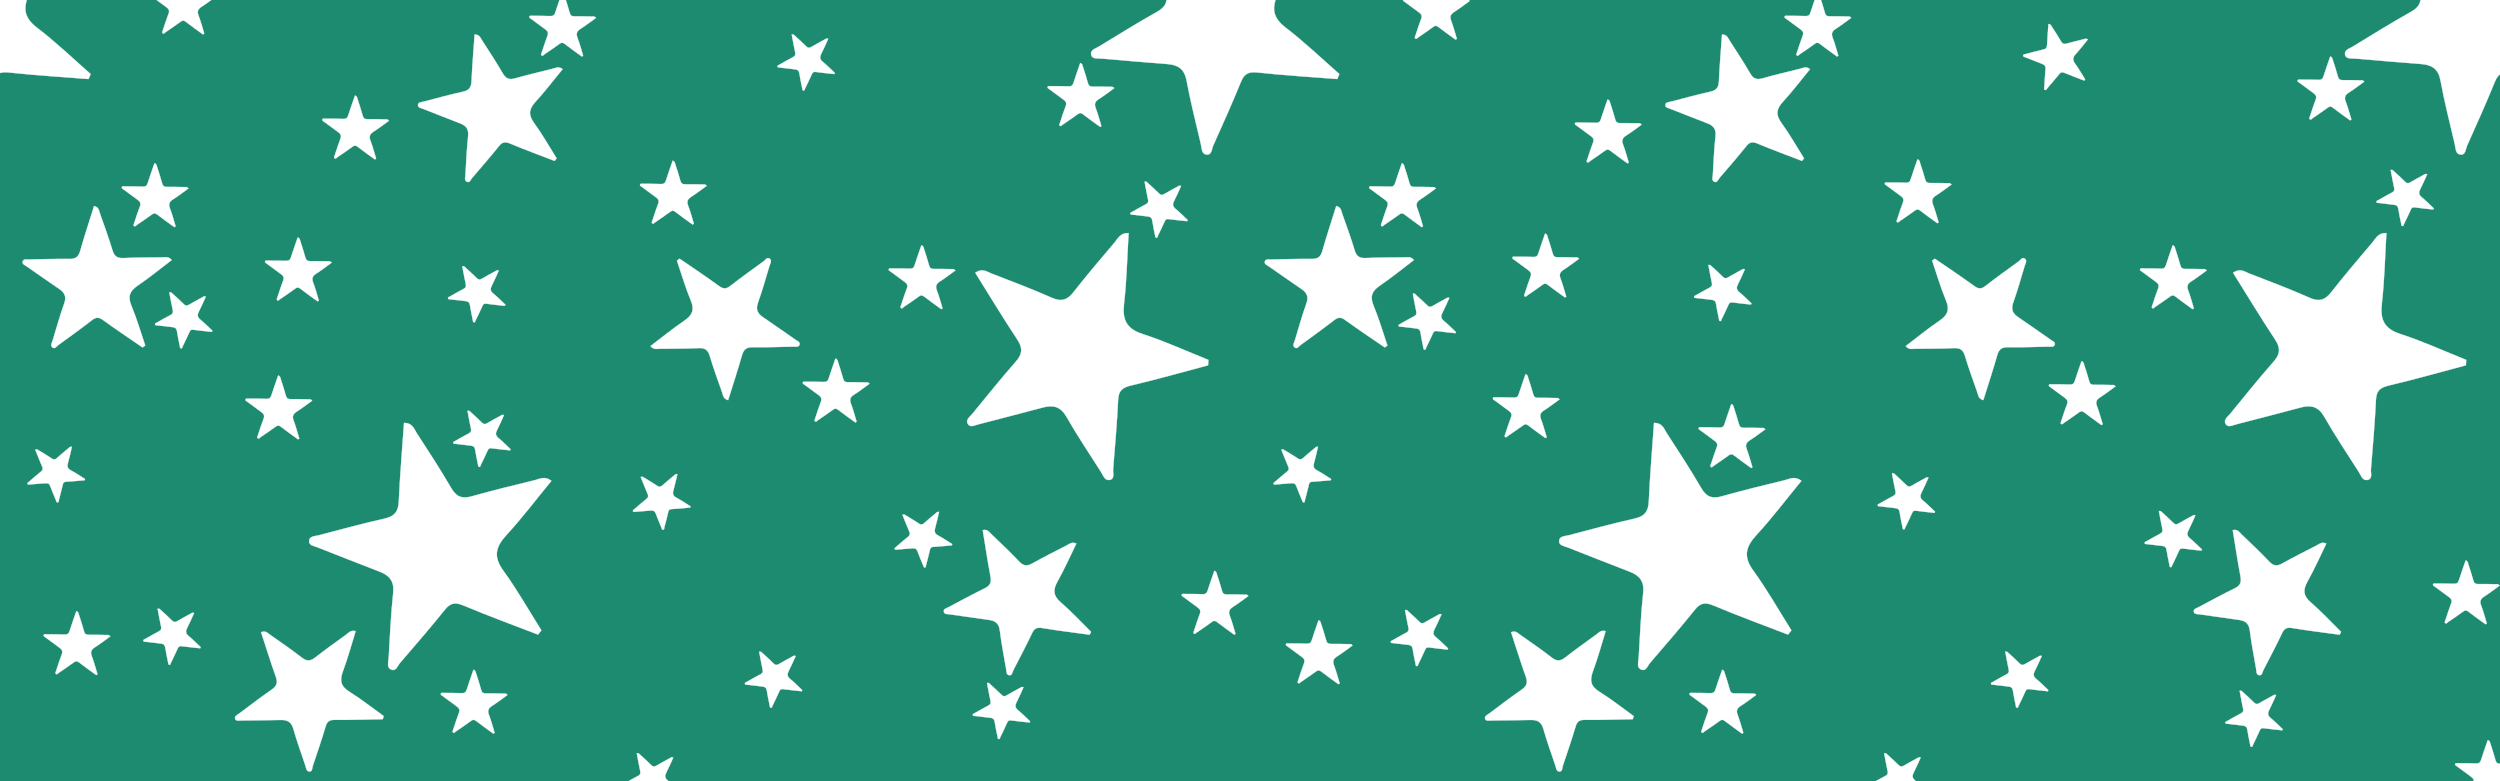<?xml version="1.0" encoding="UTF-8"?> <svg xmlns="http://www.w3.org/2000/svg" xmlns:xlink="http://www.w3.org/1999/xlink" version="1.1" id="Laag_1" x="0px" y="0px" viewBox="0 0 1920 600" style="enable-background:new 0 0 1920 600;" xml:space="preserve"> <style type="text/css"> .st0{fill:#1D8B70;} .st1{fill:#FFFFFF;stroke:#FFFFFF;stroke-width:0.25;stroke-miterlimit:10;} </style> <rect class="st0" width="1920" height="600"></rect> <path class="st1" d="M413.18,487.35c-19.08-7.37-38.3-14.39-57.15-22.31c-6.35-2.67-10.04-2.21-14.42,3.26 c-11.12,13.88-22.82,27.31-34.41,40.81c-1.91,2.23-3.1,6.95-7.08,4.98c-3.33-1.65-1.8-5.83-1.61-8.92 c1.01-16.58,1.65-33.21,3.45-49.72c0.99-9.07-2.76-13.51-10.49-16.47c-15.86-6.07-31.63-12.38-47.45-18.57 c-2.61-1.02-6.5-1.44-6.61-4.51c-0.15-4.29,4.41-4.02,7.29-4.78c16.86-4.44,33.69-9.02,50.69-12.84 c7.64-1.72,10.55-5.33,10.89-13.16c0.89-20.12,2.61-40.21,4.01-60.37c6.67,0.14,7.72,4.75,9.74,7.87 c9.04,13.94,18.16,27.85,26.49,42.21c4.01,6.91,8.42,8.46,15.88,6.34c15.98-4.54,32.15-8.44,48.3-12.38 c3.7-0.9,7.56-3.47,12.78,0.48c-11.53,14.02-22.42,28.43-34.58,41.67c-8.45,9.2-10.12,16.69-2.3,27.43 c10.63,14.6,19.53,30.45,29.18,45.76C414.92,485.21,414.05,486.28,413.18,487.35z"></path> <path class="st1" d="M1373.18,487.35c-19.08-7.37-38.3-14.39-57.15-22.31c-6.35-2.67-10.04-2.21-14.42,3.26 c-11.12,13.88-22.82,27.31-34.41,40.81c-1.91,2.23-3.1,6.95-7.08,4.98c-3.33-1.65-1.8-5.83-1.61-8.92 c1.01-16.58,1.65-33.21,3.45-49.72c0.99-9.07-2.76-13.51-10.49-16.47c-15.86-6.07-31.63-12.38-47.45-18.57 c-2.61-1.02-6.5-1.44-6.61-4.51c-0.15-4.29,4.41-4.02,7.29-4.78c16.86-4.44,33.69-9.02,50.69-12.84 c7.64-1.72,10.55-5.33,10.89-13.16c0.89-20.12,2.61-40.21,4.01-60.37c6.67,0.14,7.72,4.75,9.74,7.87 c9.04,13.94,18.16,27.85,26.49,42.21c4.01,6.91,8.42,8.46,15.88,6.34c15.98-4.54,32.15-8.44,48.3-12.38 c3.7-0.9,7.56-3.47,12.78,0.48c-11.53,14.02-22.42,28.43-34.58,41.67c-8.45,9.2-10.12,16.69-2.3,27.43 c10.63,14.6,19.53,30.45,29.18,45.76C1374.92,485.21,1374.05,486.28,1373.18,487.35z"></path> <path class="st1" d="M1383.91,123.56c-11.39-4.4-22.86-8.59-34.11-13.32c-3.79-1.59-5.99-1.32-8.61,1.95 c-6.64,8.29-13.62,16.3-20.54,24.36c-1.14,1.33-1.85,4.15-4.22,2.97c-1.99-0.98-1.07-3.48-0.96-5.33c0.6-9.9,0.98-19.83,2.06-29.68 c0.59-5.42-1.65-8.07-6.26-9.83c-9.47-3.62-18.88-7.39-28.32-11.08c-1.56-0.61-3.88-0.86-3.94-2.69c-0.09-2.56,2.63-2.4,4.35-2.85 c10.06-2.65,20.11-5.38,30.26-7.66c4.56-1.03,6.29-3.18,6.5-7.86c0.53-12.01,1.56-24,2.39-36.04c3.98,0.08,4.61,2.84,5.82,4.7 c5.39,8.32,10.84,16.62,15.81,25.2c2.39,4.12,5.03,5.05,9.48,3.79c9.54-2.71,19.19-5.04,28.83-7.39c2.21-0.54,4.51-2.07,7.63,0.28 c-6.88,8.37-13.38,16.97-20.64,24.87c-5.05,5.49-6.04,9.96-1.37,16.37c6.34,8.71,11.66,18.17,17.42,27.31 C1384.95,122.29,1384.43,122.92,1383.91,123.56z"></path> <path class="st1" d="M1796.84,487.45c-12.09-1.66-24.23-3.1-36.26-5.11c-4.06-0.68-6.13,0.1-7.93,3.87 c-4.55,9.59-9.51,19-14.39,28.43c-0.81,1.56-0.84,4.46-3.43,3.87c-2.16-0.5-1.84-3.14-2.16-4.96c-1.69-9.77-3.6-19.52-4.82-29.35 c-0.67-5.41-3.46-7.47-8.35-8.13c-10.05-1.35-20.08-2.85-30.11-4.27c-1.65-0.23-3.97,0.05-4.46-1.71c-0.68-2.47,2.01-2.94,3.58-3.78 c9.18-4.89,18.33-9.86,27.68-14.42c4.2-2.05,5.39-4.55,4.52-9.14c-2.25-11.81-4-23.72-5.96-35.62c3.89-0.84,5.14,1.7,6.74,3.24 c7.16,6.86,14.37,13.68,21.19,20.88c3.28,3.46,6.05,3.76,10.09,1.5c8.66-4.83,17.52-9.32,26.36-13.82c2.02-1.03,3.91-3.05,7.49-1.48 c-4.77,9.73-9.12,19.59-14.37,28.95c-3.65,6.5-3.59,11.08,2.43,16.25c8.18,7.02,15.53,15,23.23,22.58 C1797.56,485.97,1797.2,486.71,1796.84,487.45z"></path> <path class="st1" d="M1253.95,552.34c-12.21,0.21-24.41,0.64-36.62,0.5c-4.11-0.05-6.05,1.03-7.24,5.04 c-3.03,10.18-6.49,20.23-9.86,30.3c-0.56,1.66-0.15,4.54-2.8,4.34c-2.21-0.16-2.3-2.82-2.89-4.57c-3.17-9.4-6.55-18.74-9.26-28.27 c-1.49-5.24-4.56-6.85-9.5-6.75c-10.14,0.21-20.27,0.26-30.41,0.39c-1.67,0.02-3.92,0.66-4.67-1.01c-1.05-2.34,1.53-3.22,2.95-4.28 c8.32-6.24,16.6-12.56,25.15-18.49c3.84-2.67,4.63-5.32,3.07-9.73c-4.03-11.33-7.59-22.82-11.34-34.29 c3.72-1.42,5.34,0.89,7.16,2.17c8.13,5.68,16.3,11.32,24.13,17.39c3.77,2.92,6.56,2.79,10.21-0.06c7.82-6.1,15.88-11.89,23.93-17.69 c1.84-1.33,3.4-3.62,7.17-2.61c-3.23,10.34-6.01,20.76-9.76,30.81c-2.61,6.99-1.85,11.5,4.89,15.69 c9.16,5.69,17.64,12.45,26.42,18.75C1254.43,550.77,1254.19,551.55,1253.95,552.34z"></path> <path class="st1" d="M293.95,552.34c-12.21,0.21-24.41,0.64-36.62,0.5c-4.11-0.05-6.05,1.03-7.24,5.04 c-3.03,10.18-6.49,20.23-9.86,30.3c-0.56,1.66-0.15,4.54-2.8,4.34c-2.21-0.16-2.3-2.82-2.89-4.57c-3.17-9.4-6.55-18.74-9.26-28.27 c-1.49-5.24-4.56-6.85-9.5-6.75c-10.14,0.21-20.27,0.26-30.41,0.39c-1.67,0.02-3.92,0.66-4.67-1.01c-1.05-2.34,1.53-3.22,2.95-4.28 c8.32-6.24,16.6-12.56,25.15-18.49c3.84-2.67,4.63-5.32,3.07-9.73c-4.03-11.33-7.59-22.82-11.34-34.29 c3.72-1.42,5.34,0.89,7.16,2.17c8.13,5.68,16.3,11.32,24.13,17.39c3.77,2.92,6.56,2.79,10.21-0.06c7.82-6.1,15.88-11.89,23.93-17.69 c1.84-1.33,3.4-3.62,7.17-2.61c-3.23,10.34-6.01,20.76-9.76,30.81c-2.61,6.99-1.85,11.5,4.89,15.69 c9.16,5.69,17.64,12.45,26.42,18.75C294.43,550.77,294.19,551.55,293.95,552.34z"></path> <path class="st1" d="M836.84,487.45c-12.09-1.66-24.23-3.1-36.26-5.11c-4.06-0.68-6.13,0.1-7.93,3.87 c-4.55,9.59-9.51,19-14.39,28.43c-0.81,1.56-0.84,4.46-3.43,3.87c-2.16-0.5-1.84-3.14-2.16-4.96c-1.69-9.77-3.6-19.52-4.82-29.35 c-0.67-5.41-3.46-7.47-8.35-8.13c-10.05-1.35-20.08-2.85-30.11-4.27c-1.65-0.23-3.97,0.05-4.46-1.71c-0.68-2.47,2.01-2.94,3.58-3.78 c9.18-4.89,18.33-9.86,27.68-14.42c4.2-2.05,5.39-4.55,4.52-9.14c-2.25-11.81-4-23.72-5.96-35.62c3.89-0.84,5.14,1.7,6.74,3.24 c7.16,6.86,14.37,13.68,21.19,20.88c3.28,3.46,6.05,3.76,10.09,1.5c8.66-4.83,17.52-9.32,26.36-13.82c2.02-1.03,3.91-3.05,7.49-1.48 c-4.77,9.73-9.12,19.59-14.37,28.95c-3.65,6.5-3.59,11.08,2.43,16.25c8.18,7.02,15.53,15,23.23,22.58 C837.56,485.97,837.2,486.71,836.84,487.45z"></path> <path class="st1" d="M425.91,123.56c-11.39-4.4-22.86-8.59-34.11-13.32c-3.79-1.59-5.99-1.32-8.61,1.95 c-6.64,8.29-13.62,16.3-20.54,24.36c-1.14,1.33-1.85,4.15-4.22,2.97c-1.99-0.98-1.07-3.48-0.96-5.33c0.6-9.9,0.98-19.83,2.06-29.68 c0.59-5.42-1.65-8.07-6.26-9.83c-9.47-3.62-18.88-7.39-28.32-11.08c-1.56-0.61-3.88-0.86-3.94-2.69c-0.09-2.56,2.63-2.4,4.35-2.85 c10.06-2.65,20.11-5.38,30.26-7.66c4.56-1.03,6.29-3.18,6.5-7.86c0.53-12.01,1.56-24,2.39-36.04c3.98,0.08,4.61,2.84,5.82,4.7 c5.39,8.32,10.84,16.62,15.81,25.2c2.39,4.12,5.03,5.05,9.48,3.79c9.54-2.71,19.19-5.04,28.83-7.39c2.21-0.54,4.51-2.07,7.63,0.28 c-6.88,8.37-13.38,16.97-20.64,24.87c-5.05,5.49-6.04,9.96-1.37,16.37c6.34,8.71,11.66,18.17,17.42,27.31 C426.95,122.29,426.43,122.92,425.91,123.56z"></path> <path class="st1" d="M640.73,56.88c-4.71-0.52-9.44-0.96-14.13-1.62c-1.58-0.22-2.38,0.1-3.04,1.58c-1.67,3.77-3.5,7.47-5.3,11.19 c-0.3,0.61-0.28,1.74-1.29,1.54c-0.85-0.17-0.75-1.2-0.89-1.91c-0.76-3.78-1.6-7.55-2.17-11.35c-0.31-2.09-1.42-2.87-3.33-3.07 c-3.92-0.42-7.83-0.9-11.74-1.36c-0.64-0.07-1.54,0.06-1.75-0.62c-0.29-0.95,0.75-1.16,1.35-1.5c3.52-1.99,7.02-4.02,10.61-5.88 c1.61-0.84,2.05-1.82,1.66-3.6c-0.99-4.56-1.79-9.17-2.67-13.77c1.5-0.36,2.01,0.61,2.65,1.19c2.85,2.59,5.72,5.17,8.44,7.9 c1.31,1.31,2.39,1.4,3.94,0.48c3.32-1.96,6.71-3.79,10.1-5.63c0.78-0.42,1.49-1.23,2.89-0.65c-1.76,3.83-3.35,7.7-5.29,11.39 c-1.35,2.56-1.28,4.34,1.11,6.29c3.25,2.64,6.18,5.67,9.25,8.54C640.99,56.3,640.86,56.59,640.73,56.88z"></path> <path class="st1" d="M1111.73,498.88c-4.71-0.52-9.44-0.96-14.13-1.62c-1.58-0.22-2.38,0.1-3.04,1.58c-1.67,3.77-3.5,7.47-5.3,11.19 c-0.3,0.61-0.28,1.74-1.29,1.54c-0.85-0.17-0.75-1.2-0.89-1.91c-0.76-3.78-1.6-7.55-2.17-11.35c-0.31-2.09-1.42-2.87-3.33-3.07 c-3.92-0.42-7.83-0.9-11.74-1.36c-0.64-0.07-1.54,0.06-1.75-0.62c-0.29-0.95,0.75-1.16,1.35-1.5c3.52-1.99,7.02-4.02,10.61-5.88 c1.61-0.84,2.05-1.82,1.66-3.6c-0.99-4.56-1.79-9.17-2.67-13.77c1.5-0.36,2.01,0.61,2.65,1.19c2.85,2.59,5.72,5.17,8.44,7.9 c1.31,1.31,2.39,1.4,3.94,0.48c3.32-1.96,6.71-3.79,10.1-5.63c0.78-0.42,1.49-1.23,2.89-0.65c-1.76,3.83-3.35,7.7-5.29,11.39 c-1.35,2.56-1.28,4.34,1.11,6.29c3.25,2.64,6.18,5.67,9.25,8.54C1111.99,498.3,1111.86,498.59,1111.73,498.88z"></path> <path class="st1" d="M1690.73,422.88c-4.71-0.52-9.44-0.96-14.13-1.62c-1.58-0.22-2.38,0.1-3.04,1.58c-1.67,3.77-3.5,7.47-5.3,11.19 c-0.3,0.61-0.28,1.74-1.29,1.54c-0.85-0.17-0.75-1.2-0.89-1.91c-0.76-3.78-1.6-7.55-2.17-11.35c-0.31-2.09-1.42-2.87-3.33-3.07 c-3.92-0.42-7.83-0.9-11.74-1.36c-0.64-0.07-1.54,0.06-1.75-0.62c-0.29-0.95,0.75-1.16,1.35-1.5c3.52-1.99,7.02-4.02,10.61-5.88 c1.61-0.84,2.05-1.82,1.66-3.6c-0.99-4.56-1.79-9.17-2.67-13.77c1.5-0.36,2.01,0.61,2.65,1.19c2.85,2.59,5.72,5.17,8.44,7.9 c1.31,1.31,2.39,1.4,3.94,0.48c3.32-1.96,6.71-3.79,10.1-5.63c0.78-0.42,1.49-1.23,2.89-0.65c-1.76,3.83-3.35,7.7-5.29,11.39 c-1.35,2.56-1.28,4.34,1.11,6.29c3.25,2.64,6.18,5.67,9.25,8.54C1690.99,422.3,1690.86,422.59,1690.73,422.88z"></path> <path class="st1" d="M1752.73,560.88c-4.71-0.52-9.44-0.96-14.13-1.62c-1.58-0.22-2.38,0.1-3.04,1.58c-1.67,3.77-3.5,7.47-5.3,11.19 c-0.3,0.61-0.28,1.74-1.29,1.54c-0.85-0.17-0.75-1.2-0.89-1.91c-0.76-3.78-1.6-7.55-2.17-11.35c-0.31-2.09-1.42-2.87-3.33-3.07 c-3.92-0.42-7.83-0.9-11.74-1.36c-0.64-0.07-1.54,0.06-1.75-0.62c-0.29-0.95,0.75-1.16,1.35-1.5c3.52-1.99,7.02-4.02,10.61-5.88 c1.61-0.84,2.05-1.82,1.66-3.6c-0.99-4.56-1.79-9.17-2.67-13.77c1.5-0.36,2.01,0.61,2.65,1.19c2.85,2.59,5.72,5.17,8.44,7.9 c1.31,1.31,2.39,1.4,3.94,0.48c3.32-1.96,6.71-3.79,10.1-5.63c0.78-0.42,1.49-1.23,2.89-0.65c-1.76,3.83-3.35,7.7-5.29,11.39 c-1.35,2.56-1.28,4.34,1.11,6.29c3.25,2.64,6.18,5.67,9.25,8.54C1752.99,560.3,1752.86,560.59,1752.73,560.88z"></path> <path class="st1" d="M1572.73,530.88c-4.71-0.52-9.44-0.96-14.13-1.62c-1.58-0.22-2.38,0.1-3.04,1.58c-1.67,3.77-3.5,7.47-5.3,11.19 c-0.3,0.61-0.28,1.74-1.29,1.54c-0.85-0.17-0.75-1.2-0.89-1.91c-0.76-3.78-1.6-7.55-2.17-11.35c-0.31-2.09-1.42-2.87-3.33-3.07 c-3.92-0.42-7.83-0.9-11.74-1.36c-0.64-0.07-1.54,0.06-1.75-0.62c-0.29-0.95,0.75-1.16,1.35-1.5c3.52-1.99,7.02-4.02,10.61-5.88 c1.61-0.84,2.05-1.82,1.66-3.6c-0.99-4.56-1.79-9.17-2.67-13.77c1.5-0.36,2.01,0.61,2.65,1.19c2.85,2.59,5.72,5.17,8.44,7.9 c1.31,1.31,2.39,1.4,3.94,0.48c3.32-1.96,6.71-3.79,10.1-5.63c0.78-0.42,1.49-1.23,2.89-0.65c-1.76,3.83-3.35,7.7-5.29,11.39 c-1.35,2.56-1.28,4.34,1.11,6.29c3.25,2.64,6.18,5.67,9.25,8.54C1572.99,530.3,1572.86,530.59,1572.73,530.88z"></path> <path class="st1" d="M1479.73,608.88c-4.71-0.52-9.44-0.96-14.13-1.62c-1.58-0.22-2.38,0.1-3.04,1.58c-1.67,3.77-3.5,7.47-5.3,11.19 c-0.3,0.61-0.28,1.74-1.29,1.54c-0.85-0.17-0.75-1.2-0.89-1.91c-0.76-3.78-1.6-7.55-2.17-11.35c-0.31-2.09-1.42-2.87-3.33-3.07 c-3.92-0.42-7.83-0.9-11.74-1.36c-0.64-0.07-1.54,0.06-1.75-0.62c-0.29-0.95,0.75-1.16,1.35-1.5c3.52-1.99,7.02-4.02,10.61-5.88 c1.61-0.84,2.05-1.82,1.66-3.6c-0.99-4.56-1.79-9.17-2.67-13.77c1.5-0.36,2.01,0.61,2.65,1.19c2.85,2.59,5.72,5.17,8.44,7.9 c1.31,1.31,2.39,1.4,3.94,0.48c3.32-1.96,6.71-3.79,10.1-5.63c0.78-0.42,1.49-1.23,2.89-0.65c-1.76,3.83-3.35,7.7-5.29,11.39 c-1.35,2.56-1.28,4.34,1.11,6.29c3.25,2.64,6.18,5.67,9.25,8.54C1479.99,608.3,1479.86,608.59,1479.73,608.88z"></path> <path class="st1" d="M521.73,608.88c-4.71-0.52-9.44-0.96-14.13-1.62c-1.58-0.22-2.38,0.1-3.04,1.58c-1.67,3.77-3.5,7.47-5.3,11.19 c-0.3,0.61-0.28,1.74-1.29,1.54c-0.85-0.17-0.75-1.2-0.89-1.91c-0.76-3.78-1.6-7.55-2.17-11.35c-0.31-2.09-1.42-2.87-3.33-3.07 c-3.92-0.42-7.83-0.9-11.74-1.36c-0.64-0.07-1.54,0.06-1.75-0.62c-0.29-0.95,0.75-1.16,1.35-1.5c3.52-1.99,7.02-4.02,10.61-5.88 c1.61-0.84,2.05-1.82,1.66-3.6c-0.99-4.56-1.79-9.17-2.67-13.77c1.5-0.36,2.01,0.61,2.65,1.19c2.85,2.59,5.72,5.17,8.44,7.9 c1.31,1.31,2.39,1.4,3.94,0.48c3.32-1.96,6.71-3.79,10.1-5.63c0.78-0.42,1.49-1.23,2.89-0.65c-1.76,3.83-3.35,7.7-5.29,11.39 c-1.35,2.56-1.28,4.34,1.11,6.29c3.25,2.64,6.18,5.67,9.25,8.54C521.99,608.3,521.86,608.59,521.73,608.88z"></path> <path class="st1" d="M1868.73,160.88c-4.71-0.52-9.44-0.96-14.13-1.62c-1.58-0.22-2.38,0.1-3.04,1.58c-1.67,3.77-3.5,7.47-5.3,11.19 c-0.3,0.61-0.28,1.74-1.29,1.54c-0.85-0.17-0.75-1.2-0.89-1.91c-0.76-3.78-1.6-7.55-2.17-11.35c-0.31-2.09-1.42-2.87-3.33-3.07 c-3.92-0.42-7.83-0.9-11.74-1.36c-0.64-0.07-1.54,0.06-1.75-0.62c-0.29-0.95,0.75-1.16,1.35-1.5c3.52-1.99,7.02-4.02,10.61-5.88 c1.61-0.84,2.05-1.82,1.66-3.6c-0.99-4.56-1.79-9.17-2.67-13.77c1.5-0.36,2.01,0.61,2.65,1.19c2.85,2.59,5.72,5.17,8.44,7.9 c1.31,1.31,2.39,1.4,3.94,0.48c3.32-1.96,6.71-3.79,10.1-5.63c0.78-0.42,1.49-1.23,2.89-0.65c-1.76,3.83-3.35,7.7-5.29,11.39 c-1.35,2.56-1.28,4.34,1.11,6.29c3.25,2.64,6.18,5.67,9.25,8.54C1868.99,160.3,1868.86,160.59,1868.73,160.88z"></path> <path class="st1" d="M1022.07,368.81c-4.73,0.4-9.45,0.89-14.18,1.16c-1.6,0.09-2.32,0.56-2.67,2.14c-0.91,4.02-1.98,8.01-3.03,12 c-0.17,0.66,0.06,1.76-0.97,1.76c-0.86,0-0.97-1.03-1.24-1.7c-1.48-3.56-3.03-7.09-4.33-10.71c-0.71-1.99-1.95-2.54-3.86-2.37 c-3.92,0.35-7.85,0.63-11.78,0.95c-0.65,0.05-1.5,0.36-1.84-0.27c-0.47-0.88,0.51-1.29,1.03-1.74c3.06-2.64,6.11-5.3,9.26-7.83 c1.42-1.13,1.66-2.18,0.93-3.85c-1.86-4.28-3.54-8.65-5.3-12.99c1.4-0.65,2.09,0.21,2.83,0.65c3.3,1.99,6.62,3.96,9.81,6.11 c1.54,1.03,2.61,0.91,3.95-0.29c2.87-2.57,5.84-5.03,8.81-7.49c0.68-0.56,1.22-1.49,2.71-1.2c-0.98,4.09-1.79,8.2-2.98,12.2 c-0.83,2.78-0.41,4.51,2.31,5.95c3.7,1.96,7.17,4.36,10.73,6.58C1022.21,368.18,1022.14,368.49,1022.07,368.81z"></path> <path class="st1" d="M731.07,418.81c-4.73,0.4-9.45,0.89-14.18,1.16c-1.6,0.09-2.32,0.56-2.67,2.14c-0.91,4.02-1.98,8.01-3.03,12 c-0.17,0.66,0.06,1.76-0.97,1.76c-0.86,0-0.97-1.03-1.24-1.7c-1.48-3.56-3.03-7.09-4.33-10.71c-0.71-1.99-1.95-2.54-3.86-2.37 c-3.92,0.35-7.85,0.63-11.78,0.95c-0.65,0.05-1.5,0.36-1.84-0.27c-0.47-0.88,0.51-1.29,1.03-1.74c3.06-2.64,6.11-5.3,9.26-7.83 c1.42-1.13,1.66-2.18,0.93-3.85c-1.86-4.28-3.54-8.65-5.3-12.99c1.4-0.65,2.09,0.21,2.83,0.65c3.3,1.99,6.62,3.96,9.81,6.11 c1.54,1.03,2.61,0.91,3.95-0.29c2.87-2.57,5.84-5.03,8.81-7.49c0.68-0.56,1.22-1.49,2.71-1.2c-0.98,4.09-1.79,8.2-2.98,12.2 c-0.83,2.78-0.41,4.51,2.31,5.95c3.7,1.96,7.17,4.36,10.73,6.58C731.21,418.18,731.14,418.49,731.07,418.81z"></path> <path class="st1" d="M530.07,389.81c-4.73,0.4-9.45,0.89-14.18,1.16c-1.6,0.09-2.32,0.56-2.67,2.14c-0.91,4.02-1.98,8.01-3.03,12 c-0.17,0.66,0.06,1.76-0.97,1.76c-0.86,0-0.97-1.03-1.24-1.7c-1.48-3.56-3.03-7.09-4.33-10.71c-0.71-1.99-1.95-2.54-3.86-2.37 c-3.92,0.35-7.85,0.63-11.78,0.95c-0.65,0.05-1.5,0.36-1.84-0.27c-0.47-0.88,0.51-1.29,1.03-1.74c3.06-2.64,6.11-5.3,9.26-7.83 c1.42-1.13,1.66-2.18,0.93-3.85c-1.86-4.28-3.54-8.65-5.3-12.99c1.4-0.65,2.09,0.21,2.83,0.65c3.3,1.99,6.62,3.96,9.81,6.11 c1.54,1.03,2.61,0.91,3.95-0.29c2.87-2.57,5.84-5.03,8.81-7.49c0.68-0.56,1.22-1.49,2.71-1.2c-0.98,4.09-1.79,8.2-2.98,12.2 c-0.83,2.78-0.41,4.51,2.31,5.95c3.7,1.96,7.17,4.36,10.73,6.58C530.21,389.18,530.14,389.49,530.07,389.81z"></path> <path class="st1" d="M65.07,368.81c-4.73,0.4-9.45,0.89-14.18,1.16c-1.6,0.09-2.32,0.56-2.67,2.14c-0.91,4.02-1.98,8.01-3.03,12 c-0.17,0.66,0.06,1.76-0.97,1.76c-0.86,0-0.97-1.03-1.24-1.7c-1.48-3.56-3.03-7.09-4.33-10.71c-0.71-1.99-1.95-2.54-3.86-2.37 c-3.92,0.35-7.85,0.63-11.78,0.95c-0.65,0.05-1.5,0.36-1.84-0.27c-0.47-0.88,0.51-1.29,1.03-1.74c3.06-2.64,6.11-5.3,9.26-7.83 c1.42-1.13,1.66-2.18,0.93-3.85c-1.86-4.28-3.54-8.65-5.3-12.99c1.4-0.65,2.09,0.21,2.83,0.65c3.3,1.99,6.62,3.96,9.81,6.11 c1.54,1.03,2.61,0.91,3.95-0.29c2.87-2.57,5.84-5.03,8.81-7.49c0.68-0.56,1.22-1.49,2.71-1.2c-0.98,4.09-1.79,8.2-2.98,12.2 c-0.83,2.78-0.41,4.51,2.31,5.95c3.7,1.96,7.17,4.36,10.73,6.58C65.21,368.18,65.14,368.49,65.07,368.81z"></path> <path class="st1" d="M1344.73,233.88c-4.71-0.52-9.44-0.96-14.13-1.62c-1.58-0.22-2.38,0.1-3.04,1.58c-1.67,3.77-3.5,7.47-5.3,11.19 c-0.3,0.61-0.28,1.74-1.29,1.54c-0.85-0.17-0.75-1.2-0.89-1.91c-0.76-3.78-1.6-7.55-2.17-11.35c-0.31-2.09-1.42-2.87-3.33-3.07 c-3.92-0.42-7.83-0.9-11.74-1.36c-0.64-0.07-1.54,0.06-1.75-0.62c-0.29-0.95,0.75-1.16,1.35-1.5c3.52-1.99,7.02-4.02,10.61-5.88 c1.61-0.84,2.05-1.82,1.66-3.6c-0.99-4.56-1.79-9.17-2.67-13.77c1.5-0.36,2.01,0.61,2.65,1.19c2.85,2.59,5.72,5.17,8.44,7.9 c1.31,1.31,2.39,1.4,3.94,0.48c3.32-1.96,6.71-3.79,10.1-5.63c0.78-0.42,1.49-1.23,2.89-0.65c-1.76,3.83-3.35,7.7-5.29,11.39 c-1.35,2.56-1.28,4.34,1.11,6.29c3.25,2.64,6.18,5.67,9.25,8.54C1344.99,233.3,1344.86,233.59,1344.73,233.88z"></path> <path class="st1" d="M1485.73,393.88c-4.71-0.52-9.44-0.96-14.13-1.62c-1.58-0.22-2.38,0.1-3.04,1.58c-1.67,3.77-3.5,7.47-5.3,11.19 c-0.3,0.61-0.28,1.74-1.29,1.54c-0.85-0.17-0.75-1.2-0.89-1.91c-0.76-3.78-1.6-7.55-2.17-11.35c-0.31-2.09-1.42-2.87-3.33-3.07 c-3.92-0.42-7.83-0.9-11.74-1.36c-0.64-0.07-1.54,0.06-1.75-0.62c-0.29-0.95,0.75-1.16,1.35-1.5c3.52-1.99,7.02-4.02,10.61-5.88 c1.61-0.84,2.05-1.82,1.66-3.6c-0.99-4.56-1.79-9.17-2.67-13.77c1.5-0.36,2.01,0.61,2.65,1.19c2.85,2.59,5.72,5.17,8.44,7.9 c1.31,1.31,2.39,1.4,3.94,0.48c3.32-1.96,6.71-3.79,10.1-5.63c0.78-0.42,1.49-1.23,2.89-0.65c-1.76,3.83-3.35,7.7-5.29,11.39 c-1.35,2.56-1.28,4.34,1.11,6.29c3.25,2.64,6.18,5.67,9.25,8.54C1485.99,393.3,1485.86,393.59,1485.73,393.88z"></path> <path class="st1" d="M1117.73,255.88c-4.71-0.52-9.44-0.96-14.13-1.62c-1.58-0.22-2.38,0.1-3.04,1.58c-1.67,3.77-3.5,7.47-5.3,11.19 c-0.3,0.61-0.28,1.74-1.29,1.54c-0.85-0.17-0.75-1.2-0.89-1.91c-0.76-3.78-1.6-7.55-2.17-11.35c-0.31-2.09-1.42-2.87-3.33-3.07 c-3.92-0.42-7.83-0.9-11.74-1.36c-0.64-0.07-1.54,0.06-1.75-0.62c-0.29-0.95,0.75-1.16,1.35-1.5c3.52-1.99,7.02-4.02,10.61-5.88 c1.61-0.84,2.05-1.82,1.66-3.6c-0.99-4.56-1.79-9.17-2.67-13.77c1.5-0.36,2.01,0.61,2.65,1.19c2.85,2.59,5.72,5.17,8.44,7.9 c1.31,1.31,2.39,1.4,3.94,0.48c3.32-1.96,6.71-3.79,10.1-5.63c0.78-0.42,1.49-1.23,2.89-0.65c-1.76,3.83-3.35,7.7-5.29,11.39 c-1.35,2.56-1.28,4.34,1.11,6.29c3.25,2.64,6.18,5.67,9.25,8.54C1117.99,255.3,1117.86,255.59,1117.73,255.88z"></path> <path class="st1" d="M911.73,169.88c-4.71-0.52-9.44-0.96-14.13-1.62c-1.58-0.22-2.38,0.1-3.04,1.58c-1.67,3.77-3.5,7.47-5.3,11.19 c-0.3,0.61-0.28,1.74-1.29,1.54c-0.85-0.17-0.75-1.2-0.89-1.91c-0.76-3.78-1.6-7.55-2.17-11.35c-0.31-2.09-1.42-2.87-3.33-3.07 c-3.92-0.42-7.83-0.9-11.74-1.36c-0.64-0.07-1.54,0.06-1.75-0.62c-0.29-0.95,0.75-1.16,1.35-1.5c3.52-1.99,7.02-4.02,10.61-5.88 c1.61-0.84,2.05-1.82,1.66-3.6c-0.99-4.56-1.79-9.17-2.67-13.77c1.5-0.36,2.01,0.61,2.65,1.19c2.85,2.59,5.72,5.17,8.44,7.9 c1.31,1.31,2.39,1.4,3.94,0.48c3.32-1.96,6.71-3.79,10.1-5.63c0.78-0.42,1.49-1.23,2.89-0.65c-1.76,3.83-3.35,7.7-5.29,11.39 c-1.35,2.56-1.28,4.34,1.11,6.29c3.25,2.64,6.18,5.67,9.25,8.54C911.99,169.3,911.86,169.59,911.73,169.88z"></path> <path class="st1" d="M387.73,234.88c-4.71-0.52-9.44-0.96-14.13-1.62c-1.58-0.22-2.38,0.1-3.04,1.58c-1.67,3.77-3.5,7.47-5.3,11.19 c-0.3,0.61-0.28,1.74-1.29,1.54c-0.85-0.17-0.75-1.2-0.89-1.91c-0.76-3.78-1.6-7.55-2.17-11.35c-0.31-2.09-1.42-2.87-3.33-3.07 c-3.92-0.42-7.83-0.9-11.74-1.36c-0.64-0.07-1.54,0.06-1.75-0.62c-0.29-0.95,0.75-1.16,1.35-1.5c3.52-1.99,7.02-4.02,10.61-5.88 c1.61-0.84,2.05-1.82,1.66-3.6c-0.99-4.56-1.79-9.17-2.67-13.77c1.5-0.36,2.01,0.61,2.65,1.19c2.85,2.59,5.72,5.17,8.44,7.9 c1.31,1.31,2.39,1.4,3.94,0.48c3.32-1.96,6.71-3.79,10.1-5.63c0.78-0.42,1.49-1.23,2.89-0.65c-1.76,3.83-3.35,7.7-5.29,11.39 c-1.35,2.56-1.28,4.34,1.11,6.29c3.25,2.64,6.18,5.67,9.25,8.54C387.99,234.3,387.86,234.59,387.73,234.88z"></path> <path class="st1" d="M162.73,254.88c-4.71-0.52-9.44-0.96-14.13-1.62c-1.58-0.22-2.38,0.1-3.04,1.58c-1.67,3.77-3.5,7.47-5.3,11.19 c-0.3,0.61-0.28,1.74-1.29,1.54c-0.85-0.17-0.75-1.2-0.89-1.91c-0.76-3.78-1.6-7.55-2.17-11.35c-0.31-2.09-1.42-2.87-3.33-3.07 c-3.92-0.42-7.83-0.9-11.74-1.36c-0.64-0.07-1.54,0.06-1.75-0.62c-0.29-0.95,0.75-1.16,1.35-1.5c3.52-1.99,7.02-4.02,10.61-5.88 c1.61-0.84,2.05-1.82,1.66-3.6c-0.99-4.56-1.79-9.17-2.67-13.77c1.5-0.36,2.01,0.61,2.65,1.19c2.85,2.59,5.72,5.17,8.44,7.9 c1.31,1.31,2.39,1.4,3.94,0.48c3.32-1.96,6.71-3.79,10.1-5.63c0.78-0.42,1.49-1.23,2.89-0.65c-1.76,3.83-3.35,7.7-5.29,11.39 c-1.35,2.56-1.28,4.34,1.11,6.29c3.25,2.64,6.18,5.67,9.25,8.54C162.99,254.3,162.86,254.59,162.73,254.88z"></path> <path class="st1" d="M153.73,497.88c-4.71-0.52-9.44-0.96-14.13-1.62c-1.58-0.22-2.38,0.1-3.04,1.58c-1.67,3.77-3.5,7.47-5.3,11.19 c-0.3,0.61-0.28,1.74-1.29,1.54c-0.85-0.17-0.75-1.2-0.89-1.91c-0.76-3.78-1.6-7.55-2.17-11.35c-0.31-2.09-1.42-2.87-3.33-3.07 c-3.92-0.42-7.83-0.9-11.74-1.36c-0.64-0.07-1.54,0.06-1.75-0.62c-0.29-0.95,0.75-1.16,1.35-1.5c3.52-1.99,7.02-4.02,10.61-5.88 c1.61-0.84,2.05-1.82,1.66-3.6c-0.99-4.56-1.79-9.17-2.67-13.77c1.5-0.36,2.01,0.61,2.65,1.19c2.85,2.59,5.72,5.17,8.44,7.9 c1.31,1.31,2.39,1.4,3.94,0.48c3.32-1.96,6.71-3.79,10.1-5.63c0.78-0.42,1.49-1.23,2.89-0.65c-1.76,3.83-3.35,7.7-5.29,11.39 c-1.35,2.56-1.28,4.34,1.11,6.29c3.25,2.64,6.18,5.67,9.25,8.54C153.99,497.3,153.86,497.59,153.73,497.88z"></path> <path class="st1" d="M615.73,530.88c-4.71-0.52-9.44-0.96-14.13-1.62c-1.58-0.22-2.38,0.1-3.04,1.58c-1.67,3.77-3.5,7.47-5.3,11.19 c-0.3,0.61-0.28,1.74-1.29,1.54c-0.85-0.17-0.75-1.2-0.89-1.91c-0.76-3.78-1.6-7.55-2.17-11.35c-0.31-2.09-1.42-2.87-3.33-3.07 c-3.92-0.42-7.83-0.9-11.74-1.36c-0.64-0.07-1.54,0.06-1.75-0.62c-0.29-0.95,0.75-1.16,1.35-1.5c3.52-1.99,7.02-4.02,10.61-5.88 c1.61-0.84,2.05-1.82,1.66-3.6c-0.99-4.56-1.79-9.17-2.67-13.77c1.5-0.36,2.01,0.61,2.65,1.19c2.85,2.59,5.72,5.17,8.44,7.9 c1.31,1.31,2.39,1.4,3.94,0.48c3.32-1.96,6.71-3.79,10.1-5.63c0.78-0.42,1.49-1.23,2.89-0.65c-1.76,3.83-3.35,7.7-5.29,11.39 c-1.35,2.56-1.28,4.34,1.11,6.29c3.25,2.64,6.18,5.67,9.25,8.54C615.99,530.3,615.86,530.59,615.73,530.88z"></path> <path class="st1" d="M790.73,554.88c-4.71-0.52-9.44-0.96-14.13-1.62c-1.58-0.22-2.38,0.1-3.04,1.58c-1.67,3.77-3.5,7.47-5.3,11.19 c-0.3,0.61-0.28,1.74-1.29,1.54c-0.85-0.17-0.75-1.2-0.89-1.91c-0.76-3.78-1.6-7.55-2.17-11.35c-0.31-2.09-1.42-2.87-3.33-3.07 c-3.92-0.42-7.83-0.9-11.74-1.36c-0.64-0.07-1.54,0.06-1.75-0.62c-0.29-0.95,0.75-1.16,1.35-1.5c3.52-1.99,7.02-4.02,10.61-5.88 c1.61-0.84,2.05-1.82,1.66-3.6c-0.99-4.56-1.79-9.17-2.67-13.77c1.5-0.36,2.01,0.61,2.65,1.19c2.85,2.59,5.72,5.17,8.44,7.9 c1.31,1.31,2.39,1.4,3.94,0.48c3.32-1.96,6.71-3.79,10.1-5.63c0.78-0.42,1.49-1.23,2.89-0.65c-1.76,3.83-3.35,7.7-5.29,11.39 c-1.35,2.56-1.28,4.34,1.11,6.29c3.25,2.64,6.18,5.67,9.25,8.54C790.99,554.3,790.86,554.59,790.73,554.88z"></path> <path class="st1" d="M391.73,345.88c-4.71-0.52-9.44-0.96-14.13-1.62c-1.58-0.22-2.38,0.1-3.04,1.58c-1.67,3.77-3.5,7.47-5.3,11.19 c-0.3,0.61-0.28,1.74-1.29,1.54c-0.85-0.17-0.75-1.2-0.89-1.91c-0.76-3.78-1.6-7.55-2.17-11.35c-0.31-2.09-1.42-2.87-3.33-3.07 c-3.92-0.42-7.83-0.9-11.74-1.36c-0.64-0.07-1.54,0.06-1.75-0.62c-0.29-0.95,0.75-1.16,1.35-1.5c3.52-1.99,7.02-4.02,10.61-5.88 c1.61-0.84,2.05-1.82,1.66-3.6c-0.99-4.56-1.79-9.17-2.67-13.77c1.5-0.36,2.01,0.61,2.65,1.19c2.85,2.59,5.72,5.17,8.44,7.9 c1.31,1.31,2.39,1.4,3.94,0.48c3.32-1.96,6.71-3.79,10.1-5.63c0.78-0.42,1.49-1.23,2.89-0.65c-1.76,3.83-3.35,7.7-5.29,11.39 c-1.35,2.56-1.28,4.34,1.11,6.29c3.25,2.64,6.18,5.67,9.25,8.54C391.99,345.3,391.86,345.59,391.73,345.88z"></path> <path class="st1" d="M1600.68,61.87c-5.09-1.97-10.23-3.84-15.26-5.96c-1.7-0.71-2.68-0.59-3.85,0.87 c-2.97,3.71-6.09,7.29-9.19,10.9c-0.51,0.6-0.83,1.86-1.89,1.33c-0.89-0.44-0.48-1.56-0.43-2.38c0.27-4.43,0.44-8.87,0.92-13.28 c0.27-2.42-0.74-3.61-2.8-4.4c-4.24-1.62-8.45-3.3-12.67-4.96c-0.7-0.27-1.73-0.39-1.76-1.2c-0.04-1.15,1.18-1.07,1.95-1.28 c4.5-1.19,9-2.41,13.54-3.43c2.04-0.46,2.82-1.42,2.91-3.51c0.24-5.37,0.7-10.74,1.07-16.12c1.78,0.04,2.06,1.27,2.6,2.1 c2.41,3.72,4.85,7.44,7.07,11.27c1.07,1.84,2.25,2.26,4.24,1.69c4.27-1.21,8.59-2.25,12.9-3.3c0.99-0.24,2.02-0.93,3.41,0.13 c-3.08,3.74-5.99,7.59-9.23,11.13c-2.26,2.46-2.7,4.46-0.61,7.33c2.84,3.9,5.22,8.13,7.79,12.22 C1601.15,61.3,1600.91,61.58,1600.68,61.87z"></path> <path class="st1" d="M1804.93,92.44c-4.41-3.22-8.89-6.35-13.2-9.7c-1.46-1.13-2.44-1.26-3.94-0.15c-3.83,2.81-7.77,5.47-11.69,8.15 c-0.65,0.44-1.28,1.58-2.17,0.8c-0.75-0.66-0.06-1.63,0.2-2.41c1.4-4.21,2.72-8.45,4.32-12.59c0.88-2.27,0.22-3.68-1.57-4.97 c-3.67-2.66-7.31-5.37-10.96-8.06c-0.6-0.44-1.58-0.82-1.39-1.62c0.26-1.12,1.41-0.73,2.21-0.73c4.65,0.02,9.31,0,13.96,0.18 c2.09,0.08,3.09-0.65,3.72-2.64c1.62-5.13,3.45-10.19,5.2-15.3c1.71,0.5,1.66,1.76,1.97,2.7c1.37,4.22,2.77,8.44,3.92,12.72 c0.56,2.06,1.59,2.76,3.66,2.73c4.44-0.07,8.88,0.04,13.31,0.14c1.02,0.02,2.19-0.37,3.26,1c-3.94,2.82-7.74,5.79-11.79,8.36 c-2.81,1.79-3.76,3.61-2.48,6.92c1.73,4.5,2.94,9.2,4.37,13.82C1805.53,92.01,1805.23,92.22,1804.93,92.44z"></path> <path class="st1" d="M1683.93,237.44c-4.41-3.22-8.89-6.35-13.2-9.7c-1.46-1.13-2.44-1.26-3.94-0.15 c-3.83,2.81-7.77,5.47-11.69,8.15c-0.65,0.44-1.28,1.58-2.17,0.8c-0.75-0.66-0.06-1.63,0.2-2.41c1.4-4.21,2.72-8.45,4.32-12.59 c0.88-2.27,0.22-3.68-1.57-4.97c-3.67-2.66-7.31-5.37-10.96-8.06c-0.6-0.44-1.58-0.82-1.39-1.62c0.26-1.12,1.41-0.73,2.21-0.73 c4.65,0.02,9.31,0,13.96,0.18c2.09,0.08,3.09-0.65,3.72-2.64c1.62-5.13,3.45-10.19,5.2-15.3c1.71,0.5,1.66,1.76,1.97,2.7 c1.37,4.22,2.77,8.44,3.92,12.72c0.56,2.06,1.59,2.76,3.66,2.73c4.44-0.07,8.88,0.04,13.31,0.14c1.02,0.02,2.19-0.37,3.26,1 c-3.94,2.82-7.74,5.79-11.79,8.36c-2.81,1.79-3.76,3.61-2.48,6.92c1.73,4.5,2.94,9.2,4.37,13.82 C1684.53,237.01,1684.23,237.22,1683.93,237.44z"></path> <path class="st1" d="M1613.93,326.44c-4.41-3.22-8.89-6.35-13.2-9.7c-1.46-1.13-2.44-1.26-3.94-0.15 c-3.83,2.81-7.77,5.47-11.69,8.15c-0.65,0.44-1.28,1.58-2.17,0.8c-0.75-0.66-0.06-1.63,0.2-2.41c1.4-4.21,2.72-8.45,4.32-12.59 c0.88-2.27,0.22-3.68-1.57-4.97c-3.67-2.66-7.31-5.37-10.96-8.06c-0.6-0.44-1.58-0.82-1.39-1.62c0.26-1.12,1.41-0.73,2.21-0.73 c4.65,0.02,9.31,0,13.96,0.18c2.09,0.08,3.09-0.65,3.72-2.64c1.62-5.13,3.45-10.19,5.2-15.3c1.71,0.5,1.66,1.76,1.97,2.7 c1.37,4.22,2.77,8.44,3.92,12.72c0.56,2.06,1.59,2.76,3.66,2.73c4.44-0.07,8.88,0.04,13.31,0.14c1.02,0.02,2.19-0.37,3.26,1 c-3.94,2.82-7.74,5.79-11.79,8.36c-2.81,1.79-3.76,3.61-2.48,6.92c1.73,4.5,2.94,9.2,4.37,13.82 C1614.53,326.01,1614.23,326.22,1613.93,326.44z"></path> <path class="st1" d="M1908.93,479.44c-4.41-3.22-8.89-6.35-13.2-9.7c-1.46-1.13-2.44-1.26-3.94-0.15 c-3.83,2.81-7.77,5.47-11.69,8.15c-0.65,0.44-1.28,1.58-2.17,0.8c-0.75-0.66-0.06-1.63,0.2-2.41c1.4-4.21,2.72-8.45,4.32-12.59 c0.88-2.27,0.22-3.68-1.57-4.97c-3.67-2.66-7.31-5.37-10.96-8.06c-0.6-0.44-1.58-0.82-1.39-1.62c0.26-1.12,1.41-0.73,2.21-0.73 c4.65,0.02,9.31,0,13.96,0.18c2.09,0.08,3.09-0.65,3.72-2.64c1.62-5.13,3.45-10.19,5.2-15.3c1.71,0.5,1.66,1.76,1.97,2.7 c1.37,4.22,2.77,8.44,3.92,12.72c0.56,2.06,1.59,2.76,3.66,2.73c4.44-0.07,8.88,0.04,13.31,0.14c1.02,0.02,2.19-0.37,3.26,1 c-3.94,2.82-7.74,5.79-11.79,8.36c-2.81,1.79-3.76,3.61-2.48,6.92c1.73,4.5,2.94,9.2,4.37,13.82 C1909.53,479.01,1909.23,479.22,1908.93,479.44z"></path> <path class="st1" d="M1925.93,617.44c-4.41-3.22-8.89-6.35-13.2-9.7c-1.46-1.13-2.44-1.26-3.94-0.15 c-3.83,2.81-7.77,5.47-11.69,8.15c-0.65,0.44-1.28,1.58-2.17,0.8c-0.75-0.66-0.06-1.63,0.2-2.41c1.4-4.21,2.72-8.45,4.32-12.59 c0.88-2.27,0.22-3.68-1.57-4.97c-3.67-2.66-7.31-5.37-10.96-8.06c-0.6-0.44-1.58-0.82-1.39-1.62c0.26-1.12,1.41-0.73,2.21-0.73 c4.65,0.02,9.31,0,13.96,0.18c2.09,0.08,3.09-0.65,3.72-2.64c1.62-5.13,3.45-10.19,5.2-15.3c1.71,0.5,1.66,1.76,1.97,2.7 c1.37,4.22,2.77,8.44,3.92,12.72c0.56,2.06,1.59,2.76,3.66,2.73c4.44-0.07,8.88,0.04,13.31,0.14c1.02,0.02,2.19-0.37,3.26,1 c-3.94,2.82-7.74,5.79-11.79,8.36c-2.81,1.79-3.76,3.61-2.48,6.92c1.73,4.5,2.94,9.2,4.37,13.82 C1926.53,617.01,1926.23,617.22,1925.93,617.44z"></path> <path class="st1" d="M1487.93,171.44c-4.41-3.22-8.89-6.35-13.2-9.7c-1.46-1.13-2.44-1.26-3.94-0.15 c-3.83,2.81-7.77,5.47-11.69,8.15c-0.65,0.44-1.28,1.58-2.17,0.8c-0.75-0.66-0.06-1.63,0.2-2.41c1.4-4.21,2.72-8.45,4.32-12.59 c0.88-2.27,0.22-3.68-1.57-4.97c-3.67-2.66-7.31-5.37-10.96-8.06c-0.6-0.44-1.58-0.82-1.39-1.62c0.26-1.12,1.41-0.73,2.21-0.73 c4.65,0.02,9.31,0,13.96,0.18c2.09,0.08,3.09-0.65,3.72-2.64c1.62-5.13,3.45-10.19,5.2-15.3c1.71,0.5,1.66,1.76,1.97,2.7 c1.37,4.22,2.77,8.44,3.92,12.72c0.56,2.06,1.59,2.76,3.66,2.73c4.44-0.07,8.88,0.04,13.31,0.14c1.02,0.02,2.19-0.37,3.26,1 c-3.94,2.82-7.74,5.79-11.79,8.36c-2.81,1.79-3.76,3.61-2.48,6.92c1.73,4.5,2.94,9.2,4.37,13.82 C1488.53,171.01,1488.23,171.22,1487.93,171.44z"></path> <path class="st1" d="M1186.93,336.44c-4.41-3.22-8.89-6.35-13.2-9.7c-1.46-1.13-2.44-1.26-3.94-0.15 c-3.83,2.81-7.77,5.47-11.69,8.15c-0.65,0.44-1.28,1.58-2.17,0.8c-0.75-0.66-0.06-1.63,0.2-2.41c1.4-4.21,2.72-8.45,4.32-12.59 c0.88-2.27,0.22-3.68-1.57-4.97c-3.67-2.66-7.31-5.37-10.96-8.06c-0.6-0.44-1.58-0.82-1.39-1.62c0.26-1.12,1.41-0.73,2.21-0.73 c4.65,0.02,9.31,0,13.96,0.18c2.09,0.08,3.09-0.65,3.72-2.64c1.62-5.13,3.45-10.19,5.2-15.3c1.71,0.5,1.66,1.76,1.97,2.7 c1.37,4.22,2.77,8.44,3.92,12.72c0.56,2.06,1.59,2.76,3.66,2.73c4.44-0.07,8.88,0.04,13.31,0.14c1.02,0.02,2.19-0.37,3.26,1 c-3.94,2.82-7.74,5.79-11.79,8.36c-2.81,1.79-3.76,3.61-2.48,6.92c1.73,4.5,2.94,9.2,4.37,13.82 C1187.53,336.01,1187.23,336.22,1186.93,336.44z"></path> <path class="st1" d="M1344.93,359.44c-4.41-3.22-8.89-6.35-13.2-9.7c-1.46-1.13-2.44-1.26-3.94-0.15 c-3.83,2.81-7.77,5.47-11.69,8.15c-0.65,0.44-1.28,1.58-2.17,0.8c-0.75-0.66-0.06-1.63,0.2-2.41c1.4-4.21,2.72-8.45,4.32-12.59 c0.88-2.27,0.22-3.68-1.57-4.97c-3.67-2.66-7.31-5.37-10.96-8.06c-0.6-0.44-1.58-0.82-1.39-1.62c0.26-1.12,1.41-0.73,2.21-0.73 c4.65,0.02,9.31,0,13.96,0.18c2.09,0.08,3.09-0.65,3.72-2.64c1.62-5.13,3.45-10.19,5.2-15.3c1.71,0.5,1.66,1.76,1.97,2.7 c1.37,4.22,2.77,8.44,3.92,12.72c0.56,2.06,1.59,2.76,3.66,2.73c4.44-0.07,8.88,0.04,13.31,0.14c1.02,0.02,2.19-0.37,3.26,1 c-3.94,2.82-7.74,5.79-11.79,8.36c-2.81,1.79-3.76,3.61-2.48,6.92c1.73,4.5,2.94,9.2,4.37,13.82 C1345.53,359.01,1345.23,359.22,1344.93,359.44z"></path> <path class="st1" d="M1201.93,228.44c-4.41-3.22-8.89-6.35-13.2-9.7c-1.46-1.13-2.44-1.26-3.94-0.15 c-3.83,2.81-7.77,5.47-11.69,8.15c-0.65,0.44-1.28,1.58-2.17,0.8c-0.75-0.66-0.06-1.63,0.2-2.41c1.4-4.21,2.72-8.45,4.32-12.59 c0.88-2.27,0.22-3.68-1.57-4.97c-3.67-2.66-7.31-5.37-10.96-8.06c-0.6-0.44-1.58-0.82-1.39-1.62c0.26-1.12,1.41-0.73,2.21-0.73 c4.65,0.02,9.31,0,13.96,0.18c2.09,0.08,3.09-0.65,3.72-2.64c1.62-5.13,3.45-10.19,5.2-15.3c1.71,0.5,1.66,1.76,1.97,2.7 c1.37,4.22,2.77,8.44,3.92,12.72c0.56,2.06,1.59,2.76,3.66,2.73c4.44-0.07,8.88,0.04,13.31,0.14c1.02,0.02,2.19-0.37,3.26,1 c-3.94,2.82-7.74,5.79-11.79,8.36c-2.81,1.79-3.76,3.61-2.48,6.92c1.73,4.5,2.94,9.2,4.37,13.82 C1202.53,228.01,1202.23,228.22,1201.93,228.44z"></path> <path class="st1" d="M947.93,487.44c-4.41-3.22-8.89-6.35-13.2-9.7c-1.46-1.13-2.44-1.26-3.94-0.15c-3.83,2.81-7.77,5.47-11.69,8.15 c-0.65,0.44-1.28,1.58-2.17,0.8c-0.75-0.66-0.06-1.63,0.2-2.41c1.4-4.21,2.72-8.45,4.32-12.59c0.88-2.27,0.22-3.68-1.57-4.97 c-3.67-2.66-7.31-5.37-10.96-8.06c-0.6-0.44-1.58-0.82-1.39-1.62c0.26-1.12,1.41-0.73,2.21-0.73c4.65,0.02,9.31,0,13.96,0.18 c2.09,0.08,3.09-0.65,3.72-2.64c1.62-5.13,3.45-10.19,5.2-15.3c1.71,0.5,1.66,1.76,1.97,2.7c1.37,4.22,2.77,8.44,3.92,12.72 c0.56,2.06,1.59,2.76,3.66,2.73c4.44-0.07,8.88,0.04,13.31,0.14c1.02,0.02,2.19-0.37,3.26,1c-3.94,2.82-7.74,5.79-11.79,8.36 c-2.81,1.79-3.76,3.61-2.48,6.92c1.74,4.5,2.94,9.2,4.37,13.82C948.53,487.01,948.23,487.22,947.93,487.44z"></path> <path class="st1" d="M1027.93,525.44c-4.41-3.22-8.89-6.35-13.2-9.7c-1.46-1.13-2.44-1.26-3.94-0.15 c-3.83,2.81-7.77,5.47-11.69,8.15c-0.65,0.44-1.28,1.58-2.17,0.8c-0.75-0.66-0.06-1.63,0.2-2.41c1.4-4.21,2.72-8.45,4.32-12.59 c0.88-2.27,0.22-3.68-1.57-4.97c-3.67-2.66-7.31-5.37-10.96-8.06c-0.6-0.44-1.58-0.82-1.39-1.62c0.26-1.12,1.41-0.73,2.21-0.73 c4.65,0.02,9.31,0,13.96,0.18c2.09,0.08,3.09-0.65,3.72-2.64c1.62-5.13,3.45-10.19,5.2-15.3c1.71,0.5,1.66,1.76,1.97,2.7 c1.37,4.22,2.77,8.44,3.92,12.72c0.56,2.06,1.59,2.76,3.66,2.73c4.44-0.07,8.88,0.04,13.31,0.14c1.02,0.02,2.19-0.37,3.26,1 c-3.94,2.82-7.74,5.79-11.79,8.36c-2.81,1.79-3.76,3.61-2.48,6.92c1.73,4.5,2.94,9.2,4.37,13.82 C1028.53,525.01,1028.23,525.22,1027.93,525.44z"></path> <path class="st1" d="M1337.93,563.44c-4.41-3.22-8.89-6.35-13.2-9.7c-1.46-1.13-2.44-1.26-3.94-0.15 c-3.83,2.81-7.77,5.47-11.69,8.15c-0.65,0.44-1.28,1.58-2.17,0.8c-0.75-0.66-0.06-1.63,0.2-2.41c1.4-4.21,2.72-8.45,4.32-12.59 c0.88-2.27,0.22-3.68-1.57-4.97c-3.67-2.66-7.31-5.37-10.96-8.06c-0.6-0.44-1.58-0.82-1.39-1.62c0.26-1.12,1.41-0.73,2.21-0.73 c4.65,0.02,9.31,0,13.96,0.18c2.09,0.08,3.09-0.65,3.72-2.64c1.62-5.13,3.45-10.19,5.2-15.3c1.71,0.5,1.66,1.76,1.97,2.7 c1.37,4.22,2.77,8.44,3.92,12.72c0.56,2.06,1.59,2.76,3.66,2.73c4.44-0.07,8.88,0.04,13.31,0.14c1.02,0.02,2.19-0.37,3.26,1 c-3.94,2.82-7.74,5.79-11.79,8.36c-2.81,1.79-3.76,3.61-2.48,6.92c1.73,4.5,2.94,9.2,4.37,13.82 C1338.53,563.01,1338.23,563.22,1337.93,563.44z"></path> <path class="st1" d="M1249.93,125.44c-4.41-3.22-8.89-6.35-13.2-9.7c-1.46-1.13-2.44-1.26-3.94-0.15 c-3.83,2.81-7.77,5.47-11.69,8.15c-0.65,0.44-1.28,1.58-2.17,0.8c-0.75-0.66-0.06-1.63,0.2-2.41c1.4-4.21,2.72-8.45,4.32-12.59 c0.88-2.27,0.22-3.68-1.57-4.97c-3.67-2.66-7.31-5.37-10.96-8.06c-0.6-0.44-1.58-0.82-1.39-1.62c0.26-1.12,1.41-0.73,2.21-0.73 c4.65,0.02,9.31,0,13.96,0.18c2.09,0.08,3.09-0.65,3.72-2.64c1.62-5.13,3.45-10.19,5.2-15.3c1.71,0.5,1.66,1.76,1.97,2.7 c1.37,4.22,2.77,8.44,3.92,12.72c0.56,2.06,1.59,2.76,3.66,2.73c4.44-0.07,8.88,0.04,13.31,0.14c1.02,0.02,2.19-0.37,3.26,1 c-3.94,2.82-7.74,5.79-11.79,8.36c-2.81,1.79-3.76,3.61-2.48,6.92c1.73,4.5,2.94,9.2,4.37,13.82 C1250.53,125.01,1250.23,125.22,1249.93,125.44z"></path> <path class="st1" d="M1091.93,174.44c-4.41-3.22-8.89-6.35-13.2-9.7c-1.46-1.13-2.44-1.26-3.94-0.15 c-3.83,2.81-7.77,5.47-11.69,8.15c-0.65,0.44-1.28,1.58-2.17,0.8c-0.75-0.66-0.06-1.63,0.2-2.41c1.4-4.21,2.72-8.45,4.32-12.59 c0.88-2.27,0.22-3.68-1.57-4.97c-3.67-2.66-7.31-5.37-10.96-8.06c-0.6-0.44-1.58-0.82-1.39-1.62c0.26-1.12,1.41-0.73,2.21-0.73 c4.65,0.02,9.31,0,13.96,0.18c2.09,0.08,3.09-0.65,3.72-2.64c1.62-5.13,3.45-10.19,5.2-15.3c1.71,0.5,1.66,1.76,1.97,2.7 c1.37,4.22,2.77,8.44,3.92,12.72c0.56,2.06,1.59,2.76,3.66,2.73c4.44-0.07,8.88,0.04,13.31,0.14c1.02,0.02,2.19-0.37,3.26,1 c-3.94,2.82-7.74,5.79-11.79,8.36c-2.81,1.79-3.76,3.61-2.48,6.92c1.73,4.5,2.94,9.2,4.37,13.82 C1092.53,174.01,1092.23,174.22,1091.93,174.44z"></path> <path class="st1" d="M1117.93,30.44c-4.41-3.22-8.89-6.35-13.2-9.7c-1.46-1.13-2.44-1.26-3.94-0.15c-3.83,2.81-7.77,5.47-11.69,8.15 c-0.65,0.44-1.28,1.58-2.17,0.8c-0.75-0.66-0.06-1.63,0.2-2.41c1.4-4.21,2.72-8.45,4.32-12.59c0.88-2.27,0.22-3.68-1.57-4.97 c-3.67-2.66-7.31-5.37-10.96-8.06c-0.6-0.44-1.58-0.82-1.39-1.62c0.26-1.12,1.41-0.73,2.21-0.73c4.65,0.02,9.31,0,13.96,0.18 c2.09,0.08,3.09-0.65,3.72-2.64c1.62-5.13,3.45-10.19,5.2-15.3c1.71,0.5,1.66,1.76,1.97,2.7c1.37,4.22,2.77,8.44,3.92,12.72 c0.56,2.06,1.59,2.76,3.66,2.73c4.44-0.07,8.88,0.04,13.31,0.14c1.02,0.02,2.19-0.37,3.26,1c-3.94,2.82-7.74,5.79-11.79,8.36 c-2.81,1.79-3.76,3.61-2.48,6.92c1.73,4.5,2.94,9.2,4.37,13.82C1118.53,30.01,1118.23,30.22,1117.93,30.44z"></path> <path class="st1" d="M844.93,97.44c-4.41-3.22-8.89-6.35-13.2-9.7c-1.46-1.13-2.44-1.26-3.94-0.15c-3.83,2.81-7.77,5.47-11.69,8.15 c-0.65,0.44-1.28,1.58-2.17,0.8c-0.75-0.66-0.06-1.63,0.2-2.41c1.4-4.21,2.72-8.45,4.32-12.59c0.88-2.27,0.22-3.68-1.57-4.97 c-3.67-2.66-7.31-5.37-10.96-8.06c-0.6-0.44-1.58-0.82-1.39-1.62c0.26-1.12,1.41-0.73,2.21-0.73c4.65,0.02,9.31,0,13.96,0.18 c2.09,0.08,3.09-0.65,3.72-2.64c1.62-5.13,3.45-10.19,5.2-15.3c1.71,0.5,1.66,1.76,1.97,2.7c1.37,4.22,2.77,8.44,3.92,12.72 c0.56,2.06,1.59,2.76,3.66,2.73c4.44-0.07,8.88,0.04,13.31,0.14c1.02,0.02,2.19-0.37,3.26,1c-3.94,2.82-7.74,5.79-11.79,8.36 c-2.81,1.79-3.76,3.61-2.48,6.92c1.74,4.5,2.94,9.2,4.37,13.82C845.53,97.01,845.23,97.22,844.93,97.44z"></path> <path class="st1" d="M722.93,237.44c-4.41-3.22-8.89-6.35-13.2-9.7c-1.46-1.13-2.44-1.26-3.94-0.15c-3.83,2.81-7.77,5.47-11.69,8.15 c-0.65,0.44-1.28,1.58-2.17,0.8c-0.75-0.66-0.06-1.63,0.2-2.41c1.4-4.21,2.72-8.45,4.32-12.59c0.88-2.27,0.22-3.68-1.57-4.97 c-3.67-2.66-7.31-5.37-10.96-8.06c-0.6-0.44-1.58-0.82-1.39-1.62c0.26-1.12,1.41-0.73,2.21-0.73c4.65,0.02,9.31,0,13.96,0.18 c2.09,0.08,3.09-0.65,3.72-2.64c1.62-5.13,3.45-10.19,5.2-15.3c1.71,0.5,1.66,1.76,1.97,2.7c1.37,4.22,2.77,8.44,3.92,12.72 c0.56,2.06,1.59,2.76,3.66,2.73c4.44-0.07,8.88,0.04,13.31,0.14c1.02,0.02,2.19-0.37,3.26,1c-3.94,2.82-7.74,5.79-11.79,8.36 c-2.81,1.79-3.76,3.61-2.48,6.92c1.74,4.5,2.94,9.2,4.37,13.82C723.53,237.01,723.23,237.22,722.93,237.44z"></path> <path class="st1" d="M531.93,172.44c-4.41-3.22-8.89-6.35-13.2-9.7c-1.46-1.13-2.44-1.26-3.94-0.15c-3.83,2.81-7.77,5.47-11.69,8.15 c-0.65,0.44-1.28,1.58-2.17,0.8c-0.75-0.66-0.06-1.63,0.2-2.41c1.4-4.21,2.72-8.45,4.32-12.59c0.88-2.27,0.22-3.68-1.57-4.97 c-3.67-2.66-7.31-5.37-10.96-8.06c-0.6-0.44-1.58-0.82-1.39-1.62c0.26-1.12,1.41-0.73,2.21-0.73c4.65,0.02,9.31,0,13.96,0.18 c2.09,0.08,3.09-0.65,3.72-2.64c1.62-5.13,3.45-10.19,5.2-15.3c1.71,0.5,1.66,1.76,1.97,2.7c1.37,4.22,2.77,8.44,3.92,12.72 c0.56,2.06,1.59,2.76,3.66,2.73c4.44-0.07,8.88,0.04,13.31,0.14c1.02,0.02,2.19-0.37,3.26,1c-3.94,2.82-7.74,5.79-11.79,8.36 c-2.81,1.79-3.76,3.61-2.48,6.92c1.74,4.5,2.94,9.2,4.37,13.82C532.53,172.01,532.23,172.22,531.93,172.44z"></path> <path class="st1" d="M446.93,43.44c-4.41-3.22-8.89-6.35-13.2-9.7c-1.46-1.13-2.44-1.26-3.94-0.15c-3.83,2.81-7.77,5.47-11.69,8.15 c-0.65,0.44-1.28,1.58-2.17,0.8c-0.75-0.66-0.06-1.63,0.2-2.41c1.4-4.21,2.72-8.45,4.32-12.59c0.88-2.27,0.22-3.68-1.57-4.97 c-3.67-2.66-7.31-5.37-10.96-8.06c-0.6-0.44-1.58-0.82-1.39-1.62c0.26-1.12,1.41-0.73,2.21-0.73c4.65,0.02,9.31,0,13.96,0.18 c2.09,0.08,3.09-0.65,3.72-2.64c1.62-5.13,3.45-10.19,5.2-15.3c1.71,0.5,1.66,1.76,1.97,2.7c1.37,4.22,2.77,8.44,3.92,12.72 c0.56,2.06,1.59,2.76,3.66,2.73c4.44-0.07,8.88,0.04,13.31,0.14c1.02,0.02,2.19-0.37,3.26,1c-3.94,2.82-7.74,5.79-11.79,8.36 c-2.81,1.79-3.76,3.61-2.48,6.92c1.74,4.5,2.94,9.2,4.37,13.82C447.53,43.01,447.23,43.22,446.93,43.44z"></path> <path class="st1" d="M155.93,26.44c-4.41-3.22-8.89-6.35-13.2-9.7c-1.46-1.13-2.44-1.26-3.94-0.15c-3.83,2.81-7.77,5.47-11.69,8.15 c-0.65,0.44-1.28,1.58-2.17,0.8c-0.75-0.66-0.06-1.63,0.2-2.41c1.4-4.21,2.72-8.45,4.32-12.59c0.88-2.27,0.22-3.68-1.57-4.97 c-3.67-2.66-7.31-5.37-10.96-8.06c-0.6-0.44-1.58-0.82-1.39-1.62c0.26-1.12,1.41-0.73,2.21-0.73c4.65,0.02,9.31,0,13.96,0.18 c2.09,0.08,3.09-0.65,3.72-2.64c1.62-5.13,3.45-10.19,5.2-15.3c1.71,0.5,1.66,1.76,1.97,2.7c1.37,4.22,2.77,8.44,3.92,12.72 c0.56,2.06,1.59,2.76,3.66,2.73c4.44-0.07,8.88,0.04,13.31,0.14c1.02,0.02,2.19-0.37,3.26,1c-3.94,2.82-7.74,5.79-11.79,8.36 c-2.81,1.79-3.76,3.61-2.48,6.92c1.74,4.5,2.94,9.2,4.37,13.82C156.53,26.01,156.23,26.22,155.93,26.44z"></path> <path class="st1" d="M133.93,174.44c-4.41-3.22-8.89-6.35-13.2-9.7c-1.46-1.13-2.44-1.26-3.94-0.15c-3.83,2.81-7.77,5.47-11.69,8.15 c-0.65,0.44-1.28,1.58-2.17,0.8c-0.75-0.66-0.06-1.63,0.2-2.41c1.4-4.21,2.72-8.45,4.32-12.59c0.88-2.27,0.22-3.68-1.57-4.97 c-3.67-2.66-7.31-5.37-10.96-8.06c-0.6-0.44-1.58-0.82-1.39-1.62c0.26-1.12,1.41-0.73,2.21-0.73c4.65,0.02,9.31,0,13.96,0.18 c2.09,0.08,3.09-0.65,3.72-2.64c1.62-5.13,3.45-10.19,5.2-15.3c1.71,0.5,1.66,1.76,1.97,2.7c1.37,4.22,2.77,8.44,3.92,12.72 c0.56,2.06,1.59,2.76,3.66,2.73c4.44-0.07,8.88,0.04,13.31,0.14c1.02,0.02,2.19-0.37,3.26,1c-3.94,2.82-7.74,5.79-11.79,8.36 c-2.81,1.79-3.76,3.61-2.48,6.92c1.74,4.5,2.94,9.2,4.37,13.82C134.53,174.01,134.23,174.22,133.93,174.44z"></path> <path class="st1" d="M243.93,231.44c-4.41-3.22-8.89-6.35-13.2-9.7c-1.46-1.13-2.44-1.26-3.94-0.15c-3.83,2.81-7.77,5.47-11.69,8.15 c-0.65,0.44-1.28,1.58-2.17,0.8c-0.75-0.66-0.06-1.63,0.2-2.41c1.4-4.21,2.72-8.45,4.32-12.59c0.88-2.27,0.22-3.68-1.57-4.97 c-3.67-2.66-7.31-5.37-10.96-8.06c-0.6-0.44-1.58-0.82-1.39-1.62c0.26-1.12,1.41-0.73,2.21-0.73c4.65,0.02,9.31,0,13.96,0.18 c2.09,0.08,3.09-0.65,3.72-2.64c1.62-5.13,3.45-10.19,5.2-15.3c1.71,0.5,1.66,1.76,1.97,2.7c1.37,4.22,2.77,8.44,3.92,12.72 c0.56,2.06,1.59,2.76,3.66,2.73c4.44-0.07,8.88,0.04,13.31,0.14c1.02,0.02,2.19-0.37,3.26,1c-3.94,2.82-7.74,5.79-11.79,8.36 c-2.81,1.79-3.76,3.61-2.48,6.92c1.74,4.5,2.94,9.2,4.37,13.82C244.53,231.01,244.23,231.22,243.93,231.44z"></path> <path class="st1" d="M287.93,122.44c-4.41-3.22-8.89-6.35-13.2-9.7c-1.46-1.13-2.44-1.26-3.94-0.15c-3.83,2.81-7.77,5.47-11.69,8.15 c-0.65,0.44-1.28,1.58-2.17,0.8c-0.75-0.66-0.06-1.63,0.2-2.41c1.4-4.21,2.72-8.45,4.32-12.59c0.88-2.27,0.22-3.68-1.57-4.97 c-3.67-2.66-7.31-5.37-10.96-8.06c-0.6-0.44-1.58-0.82-1.39-1.62c0.26-1.12,1.41-0.73,2.21-0.73c4.65,0.02,9.31,0,13.96,0.18 c2.09,0.08,3.09-0.65,3.72-2.64c1.62-5.13,3.45-10.19,5.2-15.3c1.71,0.5,1.66,1.76,1.97,2.7c1.37,4.22,2.77,8.44,3.92,12.72 c0.56,2.06,1.59,2.76,3.66,2.73c4.44-0.07,8.88,0.04,13.31,0.14c1.02,0.02,2.19-0.37,3.26,1c-3.94,2.82-7.74,5.79-11.79,8.36 c-2.81,1.79-3.76,3.61-2.48,6.92c1.74,4.5,2.94,9.2,4.37,13.82C288.53,122.01,288.23,122.22,287.93,122.44z"></path> <path class="st1" d="M228.93,337.44c-4.41-3.22-8.89-6.35-13.2-9.7c-1.46-1.13-2.44-1.26-3.94-0.15c-3.83,2.81-7.77,5.47-11.69,8.15 c-0.65,0.44-1.28,1.58-2.17,0.8c-0.75-0.66-0.06-1.63,0.2-2.41c1.4-4.21,2.72-8.45,4.32-12.59c0.88-2.27,0.22-3.68-1.57-4.97 c-3.67-2.66-7.31-5.37-10.96-8.06c-0.6-0.44-1.58-0.82-1.39-1.62c0.26-1.12,1.41-0.73,2.21-0.73c4.65,0.02,9.31,0,13.96,0.18 c2.09,0.08,3.09-0.65,3.72-2.64c1.62-5.13,3.45-10.19,5.2-15.3c1.71,0.5,1.66,1.76,1.97,2.7c1.37,4.22,2.77,8.44,3.92,12.72 c0.56,2.06,1.59,2.76,3.66,2.73c4.44-0.07,8.88,0.04,13.31,0.14c1.02,0.02,2.19-0.37,3.26,1c-3.94,2.82-7.74,5.79-11.79,8.36 c-2.81,1.79-3.76,3.61-2.48,6.92c1.74,4.5,2.94,9.2,4.37,13.82C229.53,337.01,229.23,337.22,228.93,337.44z"></path> <path class="st1" d="M73.93,518.44c-4.41-3.22-8.89-6.35-13.2-9.7c-1.46-1.13-2.44-1.26-3.94-0.15c-3.83,2.81-7.77,5.47-11.69,8.15 c-0.65,0.44-1.28,1.58-2.17,0.8c-0.75-0.66-0.06-1.63,0.2-2.41c1.4-4.21,2.72-8.45,4.32-12.59c0.88-2.27,0.22-3.68-1.57-4.97 c-3.67-2.66-7.31-5.37-10.96-8.06c-0.6-0.44-1.58-0.82-1.39-1.62c0.26-1.12,1.41-0.73,2.21-0.73c4.65,0.02,9.31,0,13.96,0.18 c2.09,0.08,3.09-0.65,3.72-2.64c1.62-5.13,3.45-10.19,5.2-15.3c1.71,0.5,1.66,1.76,1.97,2.7c1.37,4.22,2.77,8.44,3.92,12.72 c0.56,2.06,1.59,2.76,3.66,2.73c4.44-0.07,8.88,0.04,13.31,0.14c1.02,0.02,2.19-0.37,3.26,1c-3.94,2.82-7.74,5.79-11.79,8.36 c-2.81,1.79-3.76,3.61-2.48,6.92c1.74,4.5,2.94,9.2,4.37,13.82C74.53,518.01,74.23,518.22,73.93,518.44z"></path> <path class="st1" d="M378.93,563.44c-4.41-3.22-8.89-6.35-13.2-9.7c-1.46-1.13-2.44-1.26-3.94-0.15c-3.83,2.81-7.77,5.47-11.69,8.15 c-0.65,0.44-1.28,1.58-2.17,0.8c-0.75-0.66-0.06-1.63,0.2-2.41c1.4-4.21,2.72-8.45,4.32-12.59c0.88-2.27,0.22-3.68-1.57-4.97 c-3.67-2.66-7.31-5.37-10.96-8.06c-0.6-0.44-1.58-0.82-1.39-1.62c0.26-1.12,1.41-0.73,2.21-0.73c4.65,0.02,9.31,0,13.96,0.18 c2.09,0.08,3.09-0.65,3.72-2.64c1.62-5.13,3.45-10.19,5.2-15.3c1.71,0.5,1.66,1.76,1.97,2.7c1.37,4.22,2.77,8.44,3.92,12.72 c0.56,2.06,1.59,2.76,3.66,2.73c4.44-0.07,8.88,0.04,13.31,0.14c1.02,0.02,2.19-0.37,3.26,1c-3.94,2.82-7.74,5.79-11.79,8.36 c-2.81,1.79-3.76,3.61-2.48,6.92c1.74,4.5,2.94,9.2,4.37,13.82C379.53,563.01,379.23,563.22,378.93,563.44z"></path> <path class="st1" d="M656.93,324.44c-4.41-3.22-8.89-6.35-13.2-9.7c-1.46-1.13-2.44-1.26-3.94-0.15c-3.83,2.81-7.77,5.47-11.69,8.15 c-0.65,0.44-1.28,1.58-2.17,0.8c-0.75-0.66-0.06-1.63,0.2-2.41c1.4-4.21,2.72-8.45,4.32-12.59c0.88-2.27,0.22-3.68-1.57-4.97 c-3.67-2.66-7.31-5.37-10.96-8.06c-0.6-0.44-1.58-0.82-1.39-1.62c0.26-1.12,1.41-0.73,2.21-0.73c4.65,0.02,9.31,0,13.96,0.18 c2.09,0.08,3.09-0.65,3.72-2.64c1.62-5.13,3.45-10.19,5.2-15.3c1.71,0.5,1.66,1.76,1.97,2.7c1.37,4.22,2.77,8.44,3.92,12.72 c0.56,2.06,1.59,2.76,3.66,2.73c4.44-0.07,8.88,0.04,13.31,0.14c1.02,0.02,2.19-0.37,3.26,1c-3.94,2.82-7.74,5.79-11.79,8.36 c-2.81,1.79-3.76,3.61-2.48,6.92c1.74,4.5,2.94,9.2,4.37,13.82C657.53,324.01,657.23,324.22,656.93,324.44z"></path> <path class="st1" d="M1410.93,43.44c-4.41-3.22-8.89-6.35-13.2-9.7c-1.46-1.13-2.44-1.26-3.94-0.15c-3.83,2.81-7.77,5.47-11.69,8.15 c-0.65,0.44-1.28,1.58-2.17,0.8c-0.75-0.66-0.06-1.63,0.2-2.41c1.4-4.21,2.72-8.45,4.32-12.59c0.88-2.27,0.22-3.68-1.57-4.97 c-3.67-2.66-7.31-5.37-10.96-8.06c-0.6-0.44-1.58-0.82-1.39-1.62c0.26-1.12,1.41-0.73,2.21-0.73c4.65,0.02,9.31,0,13.96,0.18 c2.09,0.08,3.09-0.65,3.72-2.64c1.62-5.13,3.45-10.19,5.2-15.3c1.71,0.5,1.66,1.76,1.97,2.7c1.37,4.22,2.77,8.44,3.92,12.72 c0.56,2.06,1.59,2.76,3.66,2.73c4.44-0.07,8.88,0.04,13.31,0.14c1.02,0.02,2.19-0.37,3.26,1c-3.94,2.82-7.74,5.79-11.79,8.36 c-2.81,1.79-3.76,3.61-2.48,6.92c1.73,4.5,2.94,9.2,4.37,13.82C1411.53,43.01,1411.23,43.22,1410.93,43.44z"></path> <path class="st1" d="M109.54,266.83c-10.06-6.91-20.25-13.65-30.11-20.85c-3.32-2.43-5.52-2.67-8.82-0.1 c-8.38,6.53-17.02,12.71-25.62,18.95c-1.42,1.03-2.76,3.61-4.8,1.92c-1.71-1.42-0.24-3.63,0.3-5.4c2.87-9.49,5.54-19.06,8.87-28.39 c1.83-5.13,0.27-8.23-3.81-11.01c-8.37-5.71-16.66-11.56-24.99-17.33c-1.37-0.95-3.57-1.74-3.21-3.53c0.5-2.51,3.12-1.73,4.89-1.77 c10.4-0.25,20.81-0.59,31.21-0.46c4.68,0.06,6.86-1.64,8.14-6.14c3.29-11.56,7.07-22.99,10.67-34.5c3.85,1,3.83,3.83,4.57,5.92 c3.32,9.34,6.7,18.68,9.56,28.17c1.37,4.56,3.72,6.08,8.34,5.88c9.91-0.43,19.84-0.46,29.76-0.52c2.27-0.01,4.87-0.97,7.35,2.04 c-8.63,6.55-16.94,13.41-25.83,19.42c-6.18,4.18-8.18,8.29-5.12,15.61c4.16,9.94,7.14,20.38,10.63,30.6 C110.85,265.83,110.19,266.33,109.54,266.83z"></path> <path class="st1" d="M1063.54,266.83c-10.06-6.91-20.25-13.65-30.11-20.85c-3.32-2.43-5.52-2.67-8.82-0.1 c-8.38,6.53-17.02,12.71-25.62,18.95c-1.42,1.03-2.76,3.61-4.8,1.92c-1.71-1.42-0.24-3.63,0.3-5.4c2.87-9.49,5.54-19.06,8.87-28.39 c1.83-5.13,0.27-8.23-3.82-11.01c-8.37-5.71-16.66-11.56-24.99-17.33c-1.37-0.95-3.57-1.74-3.21-3.53c0.5-2.51,3.12-1.73,4.89-1.77 c10.4-0.25,20.81-0.59,31.21-0.46c4.68,0.06,6.86-1.64,8.14-6.14c3.29-11.56,7.07-22.99,10.67-34.5c3.85,1,3.83,3.83,4.57,5.92 c3.32,9.34,6.7,18.68,9.56,28.17c1.37,4.56,3.72,6.08,8.34,5.88c9.91-0.43,19.84-0.46,29.76-0.52c2.27-0.01,4.87-0.97,7.35,2.04 c-8.63,6.55-16.94,13.41-25.83,19.42c-6.18,4.18-8.18,8.29-5.12,15.61c4.16,9.94,7.14,20.38,10.63,30.6 C1064.85,265.83,1064.19,266.33,1063.54,266.83z"></path> <path class="st1" d="M1485.9,198.69c10.06,6.91,20.25,13.65,30.11,20.85c3.32,2.43,5.52,2.67,8.82,0.1 c8.38-6.53,17.02-12.71,25.62-18.95c1.42-1.03,2.76-3.61,4.8-1.92c1.71,1.42,0.24,3.63-0.3,5.4c-2.87,9.49-5.54,19.06-8.87,28.39 c-1.83,5.13-0.27,8.23,3.81,11.01c8.37,5.71,16.66,11.56,24.99,17.33c1.37,0.95,3.57,1.74,3.21,3.53c-0.5,2.51-3.12,1.73-4.89,1.77 c-10.4,0.25-20.81,0.59-31.21,0.46c-4.68-0.06-6.86,1.64-8.14,6.14c-3.29,11.56-7.07,22.99-10.67,34.5c-3.85-1-3.83-3.83-4.57-5.92 c-3.32-9.34-6.7-18.68-9.56-28.17c-1.37-4.56-3.72-6.08-8.34-5.88c-9.91,0.43-19.84,0.46-29.76,0.52c-2.27,0.01-4.87,0.97-7.35-2.04 c8.63-6.55,16.94-13.41,25.83-19.42c6.18-4.18,8.18-8.29,5.12-15.61c-4.16-9.94-7.14-20.38-10.63-30.6 C1484.6,199.69,1485.25,199.19,1485.9,198.69z"></path> <path class="st1" d="M521.9,198.69c10.06,6.91,20.25,13.65,30.11,20.85c3.32,2.43,5.52,2.67,8.82,0.1 c8.38-6.53,17.02-12.71,25.62-18.95c1.42-1.03,2.76-3.61,4.8-1.92c1.71,1.42,0.24,3.63-0.3,5.4c-2.87,9.49-5.54,19.06-8.87,28.39 c-1.83,5.13-0.27,8.23,3.81,11.01c8.37,5.71,16.66,11.56,24.99,17.33c1.37,0.95,3.57,1.74,3.21,3.53c-0.5,2.51-3.12,1.73-4.89,1.77 c-10.4,0.25-20.81,0.59-31.21,0.46c-4.68-0.06-6.86,1.64-8.14,6.14c-3.29,11.56-7.07,22.99-10.67,34.5c-3.85-1-3.83-3.83-4.57-5.92 c-3.32-9.34-6.7-18.68-9.56-28.17c-1.37-4.56-3.72-6.08-8.34-5.88c-9.91,0.43-19.84,0.46-29.76,0.52c-2.27,0.01-4.87,0.97-7.35-2.04 c8.63-6.55,16.94-13.41,25.83-19.42c6.18-4.18,8.18-8.29,5.12-15.61c-4.16-9.94-7.14-20.38-10.63-30.6 C520.6,199.69,521.25,199.19,521.9,198.69z"></path> <path class="st1" d="M927.81,280.54c-19.77,5.25-39.45,10.87-59.35,15.55c-6.71,1.58-9.42,4.12-9.75,11.11 c-0.84,17.77-2.41,35.51-3.85,53.24c-0.24,2.93,1.58,7.44-2.8,8.19c-3.67,0.63-4.88-3.66-6.55-6.27 c-8.93-14.01-18.19-27.84-26.43-42.25c-4.53-7.92-10.17-9.31-18.16-7.16c-16.4,4.42-32.87,8.58-49.3,12.87 c-2.71,0.71-6.11,2.65-7.99,0.24c-2.65-3.38,1.2-5.85,3.08-8.15c11.03-13.5,21.95-27.1,33.46-40.18c5.17-5.88,5.4-10.51,1.07-17.05 c-11.11-16.8-21.52-34.06-32.24-51.2c5.48-3.81,9.04-0.69,12.51,0.64c15.51,5.97,31.06,11.85,46.25,18.58 c7.3,3.23,11.78,1.9,16.57-4.2c10.26-13.07,21.05-25.73,31.8-38.4c2.46-2.9,4.07-7.25,10.62-7.12c-1.08,18.12-1.43,36.18-3.48,54.03 c-1.43,12.41,1.62,19.45,14.27,23.54c17.18,5.56,33.7,13.15,50.5,19.87C927.96,277.79,927.89,279.17,927.81,280.54z"></path> <path class="st1" d="M1893.81,280.54c-19.77,5.25-39.45,10.87-59.35,15.55c-6.71,1.58-9.42,4.12-9.75,11.11 c-0.84,17.77-2.41,35.51-3.85,53.24c-0.24,2.93,1.58,7.44-2.8,8.19c-3.67,0.63-4.88-3.66-6.55-6.27 c-8.93-14.01-18.19-27.84-26.43-42.25c-4.53-7.92-10.17-9.31-18.16-7.16c-16.4,4.42-32.87,8.58-49.3,12.87 c-2.71,0.71-6.11,2.65-7.99,0.24c-2.65-3.38,1.2-5.85,3.08-8.15c11.03-13.5,21.95-27.1,33.46-40.18c5.17-5.88,5.4-10.51,1.07-17.05 c-11.11-16.8-21.52-34.06-32.24-51.2c5.48-3.81,9.04-0.69,12.51,0.64c15.51,5.97,31.06,11.85,46.24,18.58 c7.3,3.23,11.78,1.9,16.57-4.2c10.26-13.07,21.05-25.73,31.8-38.4c2.46-2.9,4.07-7.25,10.62-7.12c-1.08,18.12-1.43,36.18-3.48,54.03 c-1.43,12.41,1.62,19.45,14.27,23.54c17.18,5.56,33.7,13.15,50.5,19.87C1893.96,277.79,1893.89,279.17,1893.81,280.54z"></path> <path class="st1" d="M1027.02,60.69c-20.39-1.6-40.82-2.83-61.14-5.02c-6.85-0.74-10.25,0.76-12.88,7.25 c-6.68,16.49-14.05,32.7-21.29,48.95c-1.2,2.68-0.98,7.55-5.36,6.8c-3.67-0.63-3.39-5.07-4.1-8.09 c-3.78-16.18-7.93-32.3-10.92-48.62c-1.65-8.98-6.51-12.16-14.76-12.78c-16.94-1.27-33.85-2.8-50.78-4.21 c-2.79-0.23-6.64,0.48-7.62-2.43c-1.38-4.07,3.07-5.12,5.61-6.67c14.88-9.08,29.7-18.28,44.89-26.81c6.83-3.83,8.58-8.13,6.67-15.73 c-4.91-19.53-9-39.27-13.44-58.99c6.43-1.78,8.76,2.34,11.59,4.76c12.65,10.77,25.37,21.49,37.47,32.86 c5.82,5.47,10.49,5.7,17.03,1.53c14.01-8.93,28.39-17.29,42.74-25.68c3.29-1.92,6.25-5.49,12.38-3.2 c-7.03,16.74-13.34,33.66-21.21,49.82c-5.47,11.23-4.92,18.88,5.65,26.94c14.36,10.95,27.43,23.58,41.06,35.5 C1028.07,58.15,1027.54,59.42,1027.02,60.69z"></path> <path class="st1" d="M68.02,60.69c-20.39-1.6-40.82-2.83-61.14-5.02c-6.85-0.74-10.25,0.76-12.88,7.25 c-6.68,16.49-14.05,32.7-21.29,48.95c-1.2,2.68-0.98,7.55-5.36,6.8c-3.67-0.63-3.39-5.07-4.1-8.09 c-3.78-16.18-7.93-32.3-10.92-48.62c-1.65-8.98-6.51-12.16-14.76-12.78c-16.94-1.27-33.85-2.8-50.78-4.21 c-2.79-0.23-6.64,0.48-7.62-2.43c-1.38-4.07,3.07-5.12,5.61-6.67c14.88-9.08,29.7-18.28,44.89-26.81c6.83-3.83,8.58-8.13,6.67-15.73 c-4.91-19.53-9-39.27-13.44-58.99c6.43-1.78,8.76,2.34,11.59,4.76c12.65,10.77,25.37,21.49,37.47,32.86 c5.82,5.47,10.49,5.7,17.03,1.53C3-35.43,17.37-43.79,31.72-52.18c3.29-1.92,6.25-5.49,12.38-3.2 C37.07-38.65,30.75-21.73,22.89-5.56c-5.47,11.23-4.92,18.88,5.65,26.94C42.9,32.32,55.97,44.96,69.6,56.87 C69.07,58.15,68.54,59.42,68.02,60.69z"></path> <path class="st1" d="M1990.02,60.69c-20.39-1.6-40.82-2.83-61.14-5.02c-6.85-0.74-10.25,0.76-12.88,7.25 c-6.68,16.49-14.05,32.7-21.29,48.95c-1.2,2.68-0.98,7.55-5.36,6.8c-3.67-0.63-3.39-5.07-4.1-8.09 c-3.78-16.18-7.93-32.3-10.92-48.62c-1.65-8.98-6.51-12.16-14.76-12.78c-16.94-1.27-33.85-2.8-50.78-4.21 c-2.79-0.23-6.64,0.48-7.62-2.43c-1.38-4.07,3.07-5.12,5.61-6.67c14.88-9.08,29.7-18.28,44.89-26.81c6.83-3.83,8.58-8.13,6.67-15.73 c-4.91-19.53-9-39.27-13.44-58.99c6.43-1.78,8.76,2.34,11.59,4.76c12.65,10.77,25.37,21.49,37.47,32.86 c5.82,5.47,10.49,5.7,17.03,1.53c14.01-8.93,28.39-17.29,42.74-25.68c3.29-1.92,6.25-5.49,12.38-3.2 c-7.03,16.74-13.34,33.66-21.21,49.82c-5.47,11.23-4.92,18.88,5.65,26.94c14.36,10.95,27.43,23.58,41.06,35.5 C1991.07,58.15,1990.54,59.42,1990.02,60.69z"></path> </svg> 